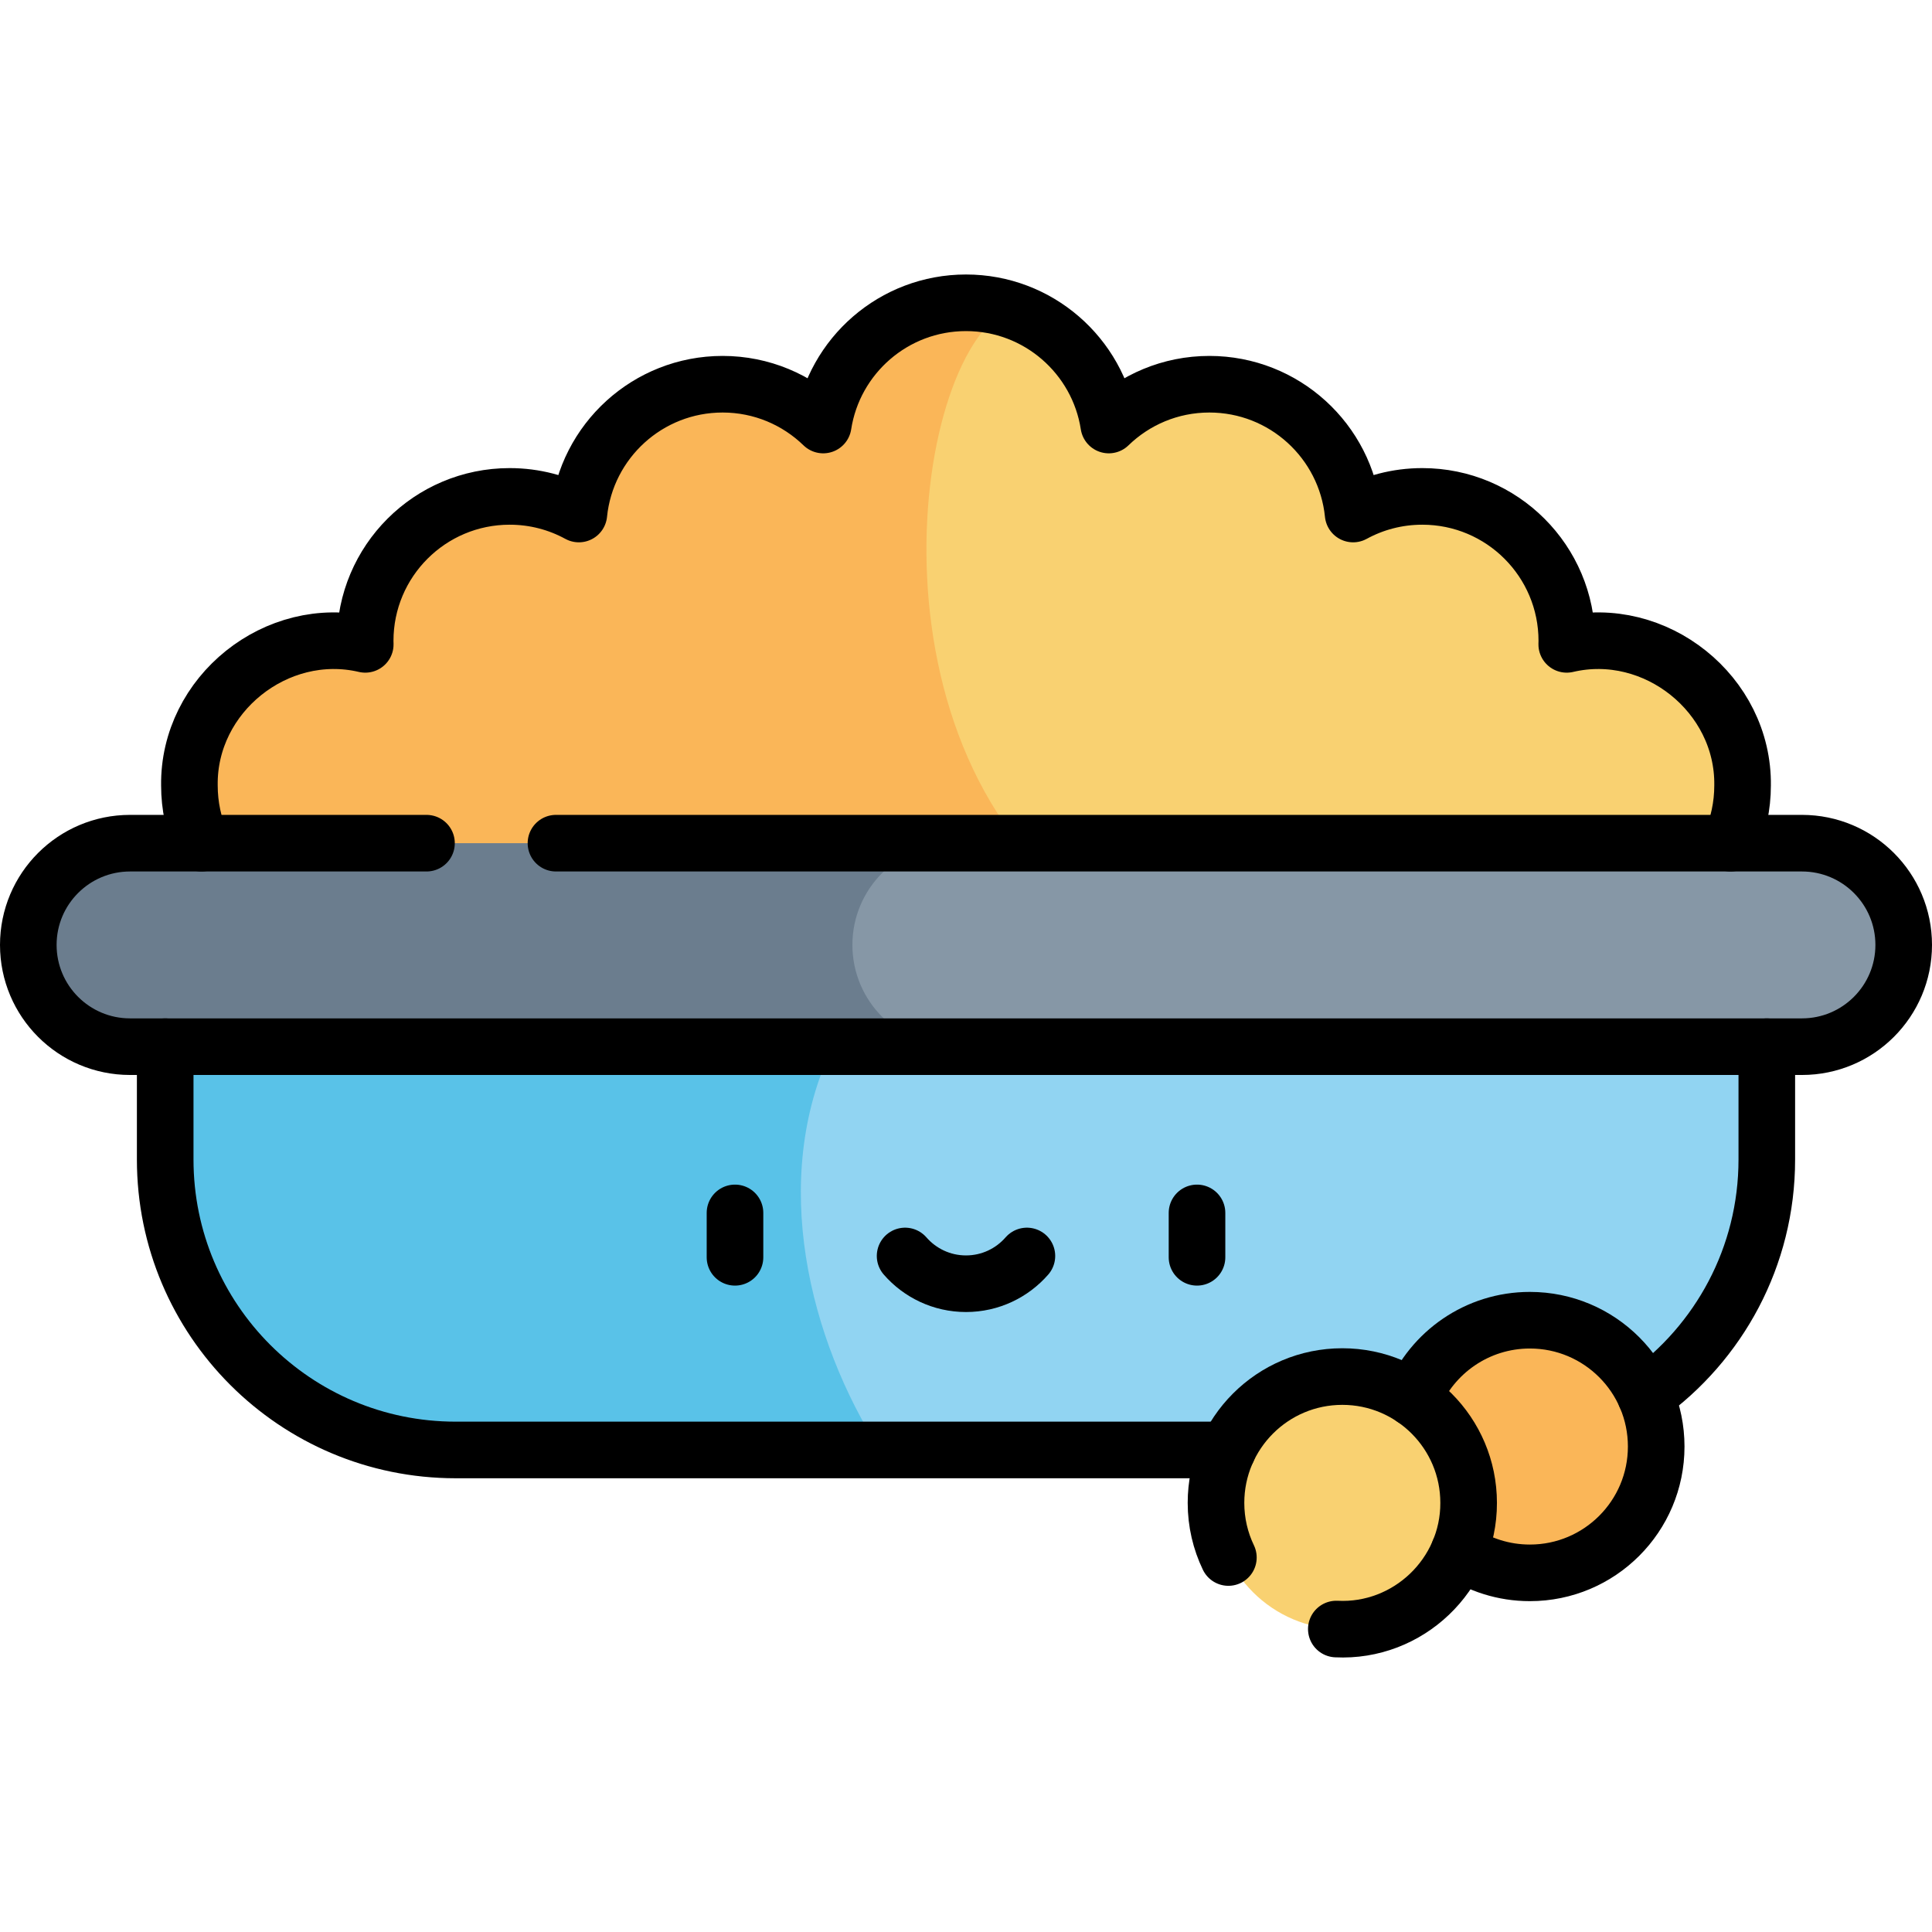<svg version="1.1" id="Capa_1" xmlns="http://www.w3.org/2000/svg" xmlns:xlink="http://www.w3.org/1999/xlink" x="0px" y="0px" viewBox="0 0 511.998 511.998" style="enable-background:new 0 0 511.998 511.998;" xml:space="preserve">
<g>
	<g id="_x34_4_Toor_Dal_00000047024111029826248440000007694178769011023789_">
		<g>
			<path style="fill:#F9D171;" d="M461.797,208.139c0,21.145-17.136,38.291-38.291,38.291H296.653&#10;&#9;&#9;&#9;&#9;c-1.078-0.774-2.101-1.883-3.539-2.343c-83.446-26.682-67.216-159.351-25.988-162.203c13.901,4.215,24.449,16.116,26.714,30.752&#10;&#9;&#9;&#9;&#9;c6.892-6.686,16.293-10.813,26.655-10.813c19.832,0,36.144,15.077,38.095,34.399c5.451-2.98,11.695-4.676,18.342-4.676&#10;&#9;&#9;&#9;&#9;c21.145,0,38.291,17.146,38.291,38.301c0,0.304-0.02,0.608-0.02,0.912C438.671,165.26,462.11,183.964,461.797,208.139z"/>
			<path style="fill:#FAB658;" d="M296.653,246.43H88.493c-21.155,0-38.301-17.146-38.301-38.291&#10;&#9;&#9;&#9;&#9;c-0.304-24.174,23.135-42.879,46.604-37.379c0-0.304-0.02-0.608-0.02-0.912c0-21.155,17.146-38.301,38.291-38.301&#10;&#9;&#9;&#9;&#9;c6.647,0,12.891,1.696,18.342,4.676c1.951-19.322,18.263-34.399,38.095-34.399c10.362,0,19.763,4.127,26.655,10.813&#10;&#9;&#9;&#9;&#9;c2.833-18.351,18.695-32.39,37.84-32.39c3.872,0,7.607,0.578,11.126,1.637c-26.645,14.244-39.144,121.892,25.988,162.203&#10;&#9;&#9;&#9;&#9;C294.398,244.881,295.574,245.655,296.653,246.43z"/>
			<g>
				<g>
					<path style="fill:#8697A6;" d="M504.499,250.411c0,7.45-3.019,14.185-7.901,19.067c-4.882,4.882-11.617,7.901-19.067,7.901&#10;&#9;&#9;&#9;&#9;&#9;&#9;H252.862c-32.203,0-43.195-12.078-43.195-26.968c0-7.45,3.019-14.185,7.901-19.067c4.882-4.872,13.39-7.892,35.294-7.892&#10;&#9;&#9;&#9;&#9;&#9;&#9;h224.669C492.422,223.453,504.499,235.52,504.499,250.411z"/>
					<path style="fill:#6B7D8E;" d="M252.862,277.38H34.468c-14.891,0-26.968-12.078-26.968-26.968&#10;&#9;&#9;&#9;&#9;&#9;&#9;c0-7.45,3.019-14.185,7.901-19.067c4.882-4.872,11.617-7.892,19.067-7.892h218.395c-7.45,0-14.185,3.019-19.067,7.892&#10;&#9;&#9;&#9;&#9;&#9;&#9;c-4.882,4.882-7.901,11.617-7.901,19.067C225.894,265.302,237.971,277.38,252.862,277.38z"/>
					<path style="fill:#91D4F2;" d="M468.218,277.38v29.9c0,42.516-34.458,76.974-76.965,76.974H233.168&#10;&#9;&#9;&#9;&#9;&#9;&#9;c-44.872-17.189-49.713-89.64-12.509-106.874H468.218z"/>
					<path style="fill:#59C2E8;" d="M233.168,384.254H120.745c-42.507,0-76.965-34.458-76.965-76.974v-29.9h176.878&#10;&#9;&#9;&#9;&#9;&#9;&#9;C203.739,312.642,214.561,355.168,233.168,384.254z"/>
				</g>
			</g>
			<g>
				<circle style="fill:#FAB658;" cx="405.432" cy="383.344" r="33.476"/>
				<circle style="fill:#F9D171;" cx="355.726" cy="398.276" r="33.476"/>
			</g>
		</g>
	</g>
	<g>
		<g>
			<g>
				<path style="fill:none;stroke:#000000;stroke-width:15;stroke-linecap:round;stroke-linejoin:round;stroke-miterlimit:10;" d="&#10;&#9;&#9;&#9;&#9;&#9;M436.064,369.842c19.464-13.968,32.156-36.774,32.156-62.559v-29.905"/>
				<path style="fill:none;stroke:#000000;stroke-width:15;stroke-linecap:round;stroke-linejoin:round;stroke-miterlimit:10;" d="&#10;&#9;&#9;&#9;&#9;&#9;M43.779,277.378v29.905c0,42.509,34.46,76.97,76.97,76.97H325.33"/>
				<path style="fill:none;stroke:#000000;stroke-width:15;stroke-linecap:round;stroke-linejoin:round;stroke-miterlimit:10;" d="&#10;&#9;&#9;&#9;&#9;&#9;M113.025,223.45H34.464c-14.892,0-26.964,12.072-26.964,26.964c0,14.892,12.072,26.964,26.964,26.964h443.071&#10;&#9;&#9;&#9;&#9;&#9;c14.892,0,26.964-12.072,26.964-26.964c0-14.892-12.072-26.964-26.964-26.964H147.336"/>
			</g>
			<g>
				
					<line style="fill:none;stroke:#000000;stroke-width:15;stroke-linecap:round;stroke-linejoin:round;stroke-miterlimit:10;" x1="194.78" y1="321.432" x2="194.78" y2="333.196"/>
				
					<line style="fill:none;stroke:#000000;stroke-width:15;stroke-linecap:round;stroke-linejoin:round;stroke-miterlimit:10;" x1="317.219" y1="321.432" x2="317.219" y2="333.196"/>
				<path style="fill:none;stroke:#000000;stroke-width:15;stroke-linecap:round;stroke-linejoin:round;stroke-miterlimit:10;" d="&#10;&#9;&#9;&#9;&#9;&#9;M239.859,332.845c3.924,4.503,9.698,7.353,16.14,7.353c6.442,0,12.216-2.85,16.14-7.353"/>
			</g>
		</g>
		<path style="fill:none;stroke:#000000;stroke-width:15;stroke-linecap:round;stroke-linejoin:round;stroke-miterlimit:10;" d="&#10;&#9;&#9;&#9;M458.609,223.45c2.049-4.69,3.192-9.865,3.192-15.31c0.311-24.172-23.129-42.878-46.603-37.38&#10;&#9;&#9;&#9;c0.007-0.305,0.023-0.608,0.023-0.915c0-21.149-17.145-38.294-38.294-38.294c-6.643,0-12.89,1.693-18.336,4.669&#10;&#9;&#9;&#9;c-1.953-19.319-18.264-34.397-38.098-34.397c-10.364,0-19.76,4.124-26.655,10.813c-2.838-18.347-18.698-32.392-37.84-32.392&#10;&#9;&#9;&#9;s-35.002,14.045-37.84,32.392c-6.895-6.688-16.291-10.813-26.655-10.813c-19.833,0-36.145,15.078-38.098,34.397&#10;&#9;&#9;&#9;c-5.446-2.976-11.693-4.669-18.336-4.669c-21.149,0-38.294,17.145-38.294,38.294c0,0.307,0.016,0.61,0.023,0.915&#10;&#9;&#9;&#9;c-23.477-5.498-46.913,13.208-46.603,37.38c0,5.445,1.144,10.62,3.192,15.31"/>
		<g>
			<path style="fill:none;stroke:#000000;stroke-width:15;stroke-linecap:round;stroke-linejoin:round;stroke-miterlimit:10;" d="&#10;&#9;&#9;&#9;&#9;M354.138,431.712c19.014,0.957,35.119-14.394,35.064-33.436c0-18.488-14.988-33.476-33.476-33.476&#10;&#9;&#9;&#9;&#9;c-18.488,0-33.476,14.988-33.476,33.476c0,5.186,1.18,10.096,3.285,14.478"/>
			<path style="fill:none;stroke:#000000;stroke-width:15;stroke-linecap:round;stroke-linejoin:round;stroke-miterlimit:10;" d="&#10;&#9;&#9;&#9;&#9;M386.665,411.067c5.353,3.631,11.812,5.753,18.767,5.753c18.488,0,33.476-14.988,33.476-33.476s-14.988-33.476-33.476-33.476&#10;&#9;&#9;&#9;&#9;c-13.957,0-25.914,8.544-30.939,20.685"/>
		</g>
	</g>
</g>
<g>
</g>
<g>
</g>
<g>
</g>
<g>
</g>
<g>
</g>
<g>
</g>
<g>
</g>
<g>
</g>
<g>
</g>
<g>
</g>
<g>
</g>
<g>
</g>
<g>
</g>
<g>
</g>
<g>
</g>
</svg>